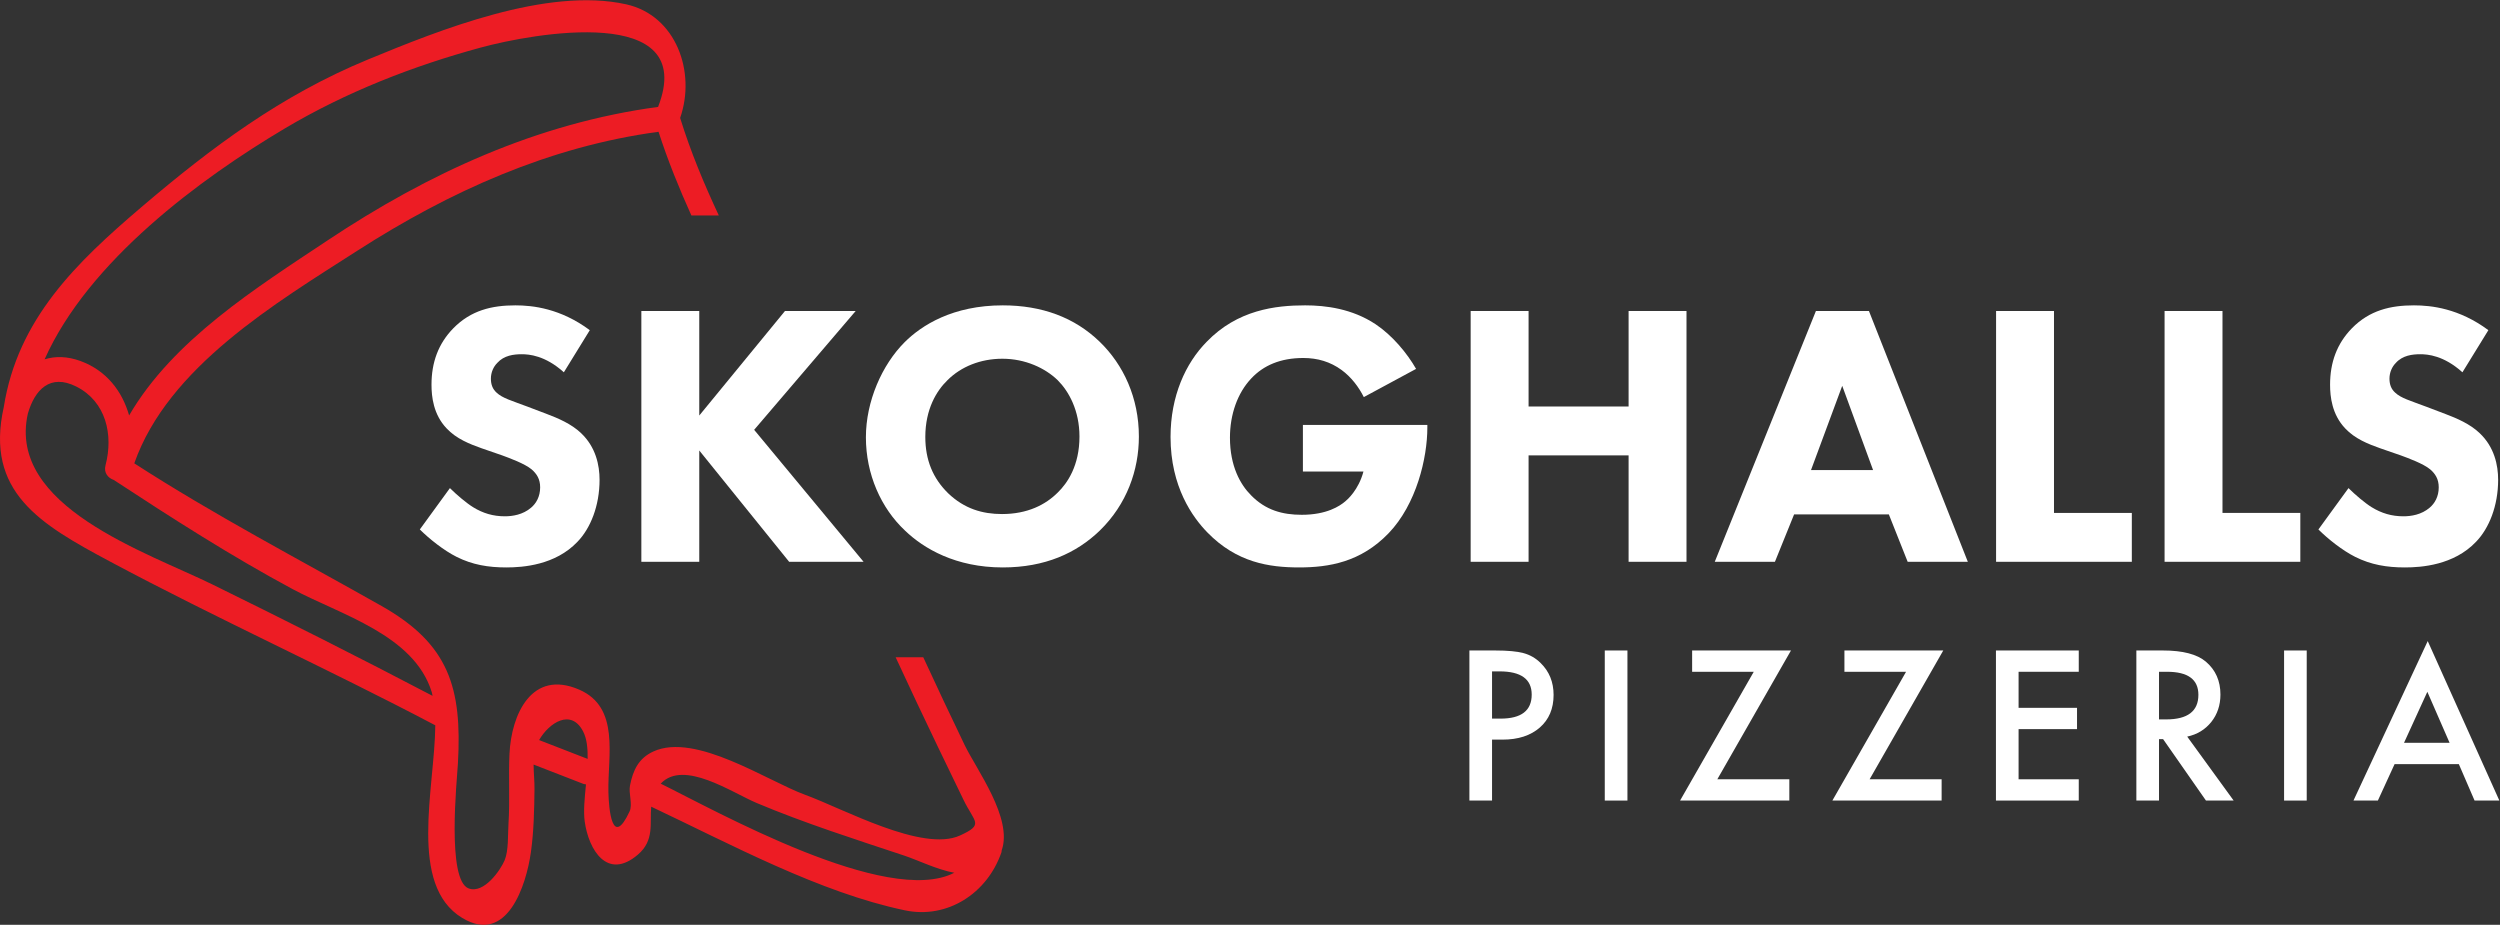 <?xml version="1.0" encoding="UTF-8" standalone="no"?>
<!-- Created with Inkscape (http://www.inkscape.org/) -->

<svg
   version="1.1"
   id="svg2"
   xml:space="preserve"
   width="908.213"
   height="335.973"
   viewBox="0 0 908.213 335.973"
   sodipodi:docname="SkoghallsPizzeria_logo_neg.eps"
   xmlns:inkscape="http://www.inkscape.org/namespaces/inkscape"
   xmlns:sodipodi="http://sodipodi.sourceforge.net/DTD/sodipodi-0.dtd"
   xmlns="http://www.w3.org/2000/svg"
   xmlns:svg="http://www.w3.org/2000/svg"><rect x="0" y="0" width="908.213" height="335.973" fill="#333333" stroke="none"/><defs
     id="defs6" /><sodipodi:namedview
     id="namedview4"
     pagecolor="#ffffff"
     bordercolor="#666666"
     borderopacity="1.0"
     inkscape:pageshadow="2"
     inkscape:pageopacity="0.0"
     inkscape:pagecheckerboard="0" /><g
     id="g8"
     inkscape:groupmode="layer"
     inkscape:label="ink_ext_XXXXXX"
     transform="matrix(1.333,0,0,-1.333,0,335.973)"><g
       id="g10"
       transform="scale(0.1)"><path
         d="m 2516.22,729.102 h -75.25 c 37.94,-81.872 76.29,-163.563 115.54,-244.981 23.08,-47.84 46.24,-95.66 69.37,-143.473 30.03,-62.046 57.09,-66.777 -9.58,-97.199 -102.16,-46.648 -318.88,73.43 -421.94,110.84 -102.2,37.102 -298.67,170.852 -413.72,118.121 -40.18,-18.422 -55.45,-50.851 -63.7,-92.75 -4.24,-21.461 7.82,-51.531 -1.21,-70.91 -47.59,-101.949 -56.65,7.121 -57.64,53.891 -2.02,97.5 31.95,229.839 -79.36,278.218 -130.08,56.539 -185.14,-68.25 -190.21,-174.57 -3.04,-63.66 1.44,-127.559 -2.76,-191.301 -1.91,-29.136 0.64,-72.258 -10.41,-99.019 -10.35,-25.09 -55.47,-92.16 -97.94,-76.86 -60.56,21.789 -31.96,295.539 -29.4,340.981 11.64,206.25 -24.46,325.012 -208.11,428.859 -226.771,128.25 -454.478,246.971 -673.923,388.741 92.171,262.44 385.324,436.6 608.293,579.74 251.6,161.52 522.98,283.8 820.49,323.85 25.12,-77.87 55.86,-153.58 89.53,-228.14 h 74.77 c -40.46,86.51 -77.2,174.52 -105.44,265.88 43.69,125.1 -10.88,279.35 -147.12,309.65 -215.89,48.03 -510.69,-70.73 -704.21,-150.65 C 766.629,2260.7 577.727,2119.8 385.555,1956.08 208.012,1804.81 48.113,1650.98 10.32,1411.09 -41.66,1179.37 110.18,1091.49 298.77,990.641 590.676,834.539 893.316,698.148 1186.33,543.711 c -1.55,-172.27 -74.38,-435.473 73.31,-524.91 122.45,-74.16 174.74,88.89 187.36,179.98 7.86,56.699 9.01,114.239 9.68,171.399 0.23,20.308 -2.29,43.859 -2.49,66.609 45.34,-17.59 90.67,-35.199 136,-52.801 2.46,-0.957 4.53,-0.75 6.8,-1.148 -3.62,-37.121 -7.3,-73.34 -3.47,-101.121 10.67,-77.43 61.57,-161.699 145.02,-90.348 45.44,38.828 32.03,85.129 36.21,130.598 216.93,-102.367 458.51,-233.77 691.68,-282.528 115.58,-24.18 224.36,46.328 262.83,158.231 0.65,1.918 0.35,3.5 0.68,5.297 30.82,87.422 -68.48,219.703 -101.15,287.351 -38.3,79.352 -75.64,159.012 -112.57,238.782 z M 777.359,2171.03 c 166.11,98.52 347.111,169.29 533.181,219.89 140.49,38.22 593,121.26 482.97,-161.87 -328.8,-44.14 -626.18,-181 -901.276,-364.13 -193.789,-129.03 -420.269,-270.63 -540.343,-476.69 -18.594,65.57 -61.403,122.09 -132.039,148.13 -36.704,13.52 -69.528,13.64 -98.305,4.77 119.437,267.75 423.742,492.27 655.812,629.9 z M 580.184,926.988 C 399.168,1015.95 19.148,1140.1 75.875,1393.01 c 18.879,65.35 60.566,109.78 131.891,74.01 81.304,-40.8 101.679,-131.73 79.797,-214.68 -5.364,-20.3 6.98,-34.72 22.414,-39.87 158.773,-104.12 319.886,-207.53 487.25,-297.431 129.906,-69.789 331.183,-124.211 379.453,-280.898 0.97,-3.11 1.4,-6.832 2.2,-10.141 C 980.766,727.859 780.941,828.328 580.184,926.988 Z M 1469.22,503.531 c 26.97,46.981 87.2,86.91 120.04,23.348 10.16,-19.641 12.67,-46.051 12.28,-74.719 -44.1,17.121 -88.22,34.25 -132.32,51.371 z m 331.4,-118.89 c 61.9,66.781 193.9,-24.141 261.72,-52.7 130.4,-54.91 266.89,-98.351 401.06,-142.98 39.57,-13.152 89.33,-38.242 137.31,-47.09 -182.53,-94.281 -651.51,170.07 -800.09,242.77"
         style="fill:#ed1c24;fill-opacity:1;fill-rule:nonzero;stroke:none"
         id="path12" /><path
         d="M 4066.29,504.719 V 338.641 h -61.71 V 747.66 h 69.95 c 34.23,0 60.14,-2.398 77.59,-7.172 17.69,-4.769 33.26,-13.769 46.63,-27.019 23.47,-22.938 35.28,-51.918 35.28,-86.899 0,-37.398 -12.54,-67.082 -37.64,-89 -25.11,-21.89 -58.95,-32.851 -101.48,-32.851 z m 0,57.23 h 23.07 c 56.73,0 85.02,21.789 85.02,65.449 0,42.172 -29.19,63.293 -87.63,63.293 h -20.46 V 561.949"
         style="fill:#ffffff;fill-opacity:1;fill-rule:nonzero;stroke:none"
         id="path14" /><path
         d="m 4435.29,338.641 h -61.78 V 747.66 h 61.78 V 338.641"
         style="fill:#ffffff;fill-opacity:1;fill-rule:nonzero;stroke:none"
         id="path16" /><path
         d="m 4680.23,396.641 h 196.27 v -58 h -297.75 l 200.84,350.98 H 4611.6 v 58.039 h 269.39 L 4680.23,396.641"
         style="fill:#ffffff;fill-opacity:1;fill-rule:nonzero;stroke:none"
         id="path18" /><path
         d="m 5095.28,396.641 h 196.27 v -58 H 4993.8 l 200.84,350.98 h -167.99 v 58.039 h 269.38 L 5095.28,396.641"
         style="fill:#ffffff;fill-opacity:1;fill-rule:nonzero;stroke:none"
         id="path20" /><path
         d="m 5665.28,689.621 h -164 v -98.262 h 159.27 V 533.34 H 5501.28 V 396.641 h 164 v -58 h -225.69 v 409.031 h 225.69 v -58.051"
         style="fill:#ffffff;fill-opacity:1;fill-rule:nonzero;stroke:none"
         id="path22" /><path
         d="m 5960.84,512.949 126.58,-174.301 h -75.47 l -116.81,167.411 h -11.16 V 338.648 h -61.71 V 747.66 h 72.31 c 54.02,0 93.08,-10.14 117.11,-30.48 26.5,-22.578 39.71,-52.45 39.71,-89.539 0,-28.942 -8.31,-53.84 -24.87,-74.711 -16.62,-20.821 -38.55,-34.149 -65.69,-39.981 z m -76.86,46.871 h 19.64 c 58.45,0 87.7,22.34 87.7,67.051 0,41.84 -28.44,62.758 -85.33,62.758 h -22.01 V 559.82"
         style="fill:#ffffff;fill-opacity:1;fill-rule:nonzero;stroke:none"
         id="path24" /><path
         d="m 6286.55,338.641 h -61.69 V 747.66 h 61.69 V 338.641"
         style="fill:#ffffff;fill-opacity:1;fill-rule:nonzero;stroke:none"
         id="path26" /><path
         d="m 6701.12,437.961 h -175.09 l -45.56,-99.32 h -66.52 l 202.39,434.687 195.22,-434.687 h -67.57 z M 6675.93,496 6615.29,635.059 6551.71,496 Z"
         style="fill:#ffffff;fill-opacity:1;fill-rule:nonzero;stroke:none"
         id="path28" /><path
         d="m 1536.68,1505.83 c -51.25,46.13 -95.34,49.21 -114.79,49.21 -21.5,0 -48.17,-3.08 -66.59,-23.58 -10.25,-10.25 -17.46,-25.63 -17.46,-43.05 0,-16.37 5.13,-28.66 15.38,-37.92 16.42,-15.37 39.96,-21.49 86.09,-38.91 l 51.24,-19.5 c 29.71,-11.25 66.59,-26.63 93.25,-52.25 39.96,-37.92 50.21,-87.08 50.21,-127.08 0,-70.72 -24.59,-132.17 -60.45,-169.09 -60.46,-63.488 -148.6,-69.672 -193.67,-69.672 -49.21,0 -92.26,7.172 -135.29,28.712 -34.84,17.42 -74.8,49.17 -100.43,74.8 l 82.01,112.7 c 17.42,-17.42 45.07,-40.96 63.53,-52.25 26.63,-16.38 54.3,-24.59 86.05,-24.59 20.5,0 49.2,4.09 71.75,23.6 13.33,11.24 24.58,29.7 24.58,55.32 0,22.55 -9.21,36.88 -23.54,49.18 -18.45,15.37 -60.49,30.75 -79.95,37.91 l -56.34,19.47 c -31.8,11.29 -68.66,25.61 -95.33,54.32 -35.84,37.92 -40.96,86.08 -40.96,118.88 0,60.46 18.41,111.67 59.42,153.72 48.16,49.17 105.54,62.49 169.07,62.49 47.13,0 122.97,-8.21 202.92,-67.62 l -70.7,-114.8"
         style="fill:#ffffff;fill-opacity:1;fill-rule:nonzero;stroke:none"
         id="path30" /><path
         d="m 1905.72,1388 233.62,284.88 h 192.67 l -276.7,-323.84 298.2,-359.669 H 2150.65 L 1905.72,1292.7 V 989.371 h -157.83 v 683.509 h 157.83 V 1388"
         style="fill:#ffffff;fill-opacity:1;fill-rule:nonzero;stroke:none"
         id="path32" /><path
         d="m 2997.23,1588.83 c 64.59,-62.51 106.59,-152.67 106.59,-258.21 0,-91.21 -32.8,-184.46 -106.59,-256.21 -63.54,-61.46 -149.59,-100.422 -264.38,-100.422 -128.08,0 -215.21,51.242 -266.42,100.422 -65.58,61.5 -106.58,153.71 -106.58,254.17 0,98.37 44.03,197.74 105.54,259.26 46.13,46.08 131.16,100.41 267.46,100.41 106.59,0 195.71,-32.79 264.38,-99.42 z m -415,-104.5 c -29.71,-28.71 -60.46,-78.92 -60.46,-154.75 0,-62.51 20.5,-112.71 62.49,-153.71 44.05,-42 93.26,-56.38 146.55,-56.38 69.68,0 118.88,25.63 151.67,58.42 26.63,25.63 59.41,73.8 59.41,152.71 0,70.7 -28.67,122.96 -59.41,153.71 -33.83,32.8 -88.13,58.42 -150.68,58.42 -59.41,0 -112.7,-21.54 -149.57,-58.42"
         style="fill:#ffffff;fill-opacity:1;fill-rule:nonzero;stroke:none"
         id="path34" /><path
         d="m 3550.81,1362.37 h 339.17 v -7.17 c 0,-82.99 -29.71,-209.04 -105.54,-287.96 C 3708.6,988.32 3621.52,974 3540.56,974 c -81.99,0 -170.13,13.32 -250.04,95.29 -39.96,41 -100.42,123.99 -100.42,260.29 0,111.71 41,200.87 98.38,259.26 84.03,87.12 187.54,99.41 268.5,99.41 56.33,0 128.08,-9.21 191.63,-51.25 46.08,-30.75 86.05,-78.88 110.66,-121.92 l -142.46,-76.87 c -13.33,26.67 -33.78,54.32 -60.45,73.8 -30.75,22.53 -65.59,32.78 -104.51,32.78 -62.53,0 -108.62,-20.5 -141.42,-55.34 -37.92,-39.95 -58.42,-98.37 -58.42,-161.92 0,-77.87 28.67,-128.08 57.38,-156.79 39.97,-40.99 86.08,-53.29 138.34,-53.29 67.63,0 103.49,23.59 118.88,36.91 5.11,4.1 35.87,30.72 49.2,80.93 h -165 v 127.08"
         style="fill:#ffffff;fill-opacity:1;fill-rule:nonzero;stroke:none"
         id="path36" /><path
         d="m 4165.85,1412.58 h 272.59 v 260.3 h 157.8 V 989.371 h -157.8 V 1279.37 H 4165.85 V 989.371 h -157.83 v 683.509 h 157.83 v -260.3"
         style="fill:#ffffff;fill-opacity:1;fill-rule:nonzero;stroke:none"
         id="path38" /><path
         d="m 5147.74,1118.49 h -258.26 l -52.24,-129.119 h -163.97 l 275.68,683.509 h 144.49 l 269.5,-683.509 h -163.96 z m -43.04,120.93 -84.05,229.53 -85.04,-229.53 z"
         style="fill:#ffffff;fill-opacity:1;fill-rule:nonzero;stroke:none"
         id="path40" /><path
         d="m 5597.78,1672.88 v -550.3 H 5809.9 V 989.371 h -369.95 v 683.509 h 157.83"
         style="fill:#ffffff;fill-opacity:1;fill-rule:nonzero;stroke:none"
         id="path42" /><path
         d="m 6056.99,1672.88 v -550.3 h 212.13 V 989.371 h -369.96 v 683.509 h 157.83"
         style="fill:#ffffff;fill-opacity:1;fill-rule:nonzero;stroke:none"
         id="path44" /><path
         d="m 6710.91,1505.83 c -51.25,46.13 -95.34,49.21 -114.79,49.21 -21.51,0 -48.17,-3.08 -66.63,-23.58 -10.21,-10.25 -17.42,-25.63 -17.42,-43.05 0,-16.37 5.13,-28.66 15.38,-37.92 16.42,-15.37 39.96,-21.49 86.08,-38.91 l 51.25,-19.5 c 29.71,-11.25 66.59,-26.63 93.26,-52.25 39.95,-37.92 50.2,-87.08 50.2,-127.08 0,-70.72 -24.59,-132.17 -60.45,-169.09 -60.47,-63.488 -148.6,-69.672 -193.67,-69.672 -49.21,0 -92.26,7.172 -135.29,28.712 -34.84,17.42 -74.8,49.17 -100.43,74.8 l 82.01,112.7 c 17.4,-17.42 45.07,-40.96 63.49,-52.25 26.67,-16.38 54.34,-24.59 86.09,-24.59 20.49,0 49.2,4.09 71.75,23.6 13.33,11.24 24.58,29.7 24.58,55.32 0,22.55 -9.21,36.88 -23.54,49.18 -18.45,15.37 -60.46,30.75 -79.96,37.91 l -56.33,19.47 c -31.8,11.29 -68.68,25.61 -95.33,54.32 -35.84,37.92 -40.97,86.08 -40.97,118.88 0,60.46 18.42,111.67 59.43,153.72 48.17,49.17 105.54,62.49 169.08,62.49 47.12,0 122.96,-8.21 202.91,-67.62 l -70.7,-114.8"
         style="fill:#ffffff;fill-opacity:1;fill-rule:nonzero;stroke:none"
         id="path46" /></g></g></svg>
